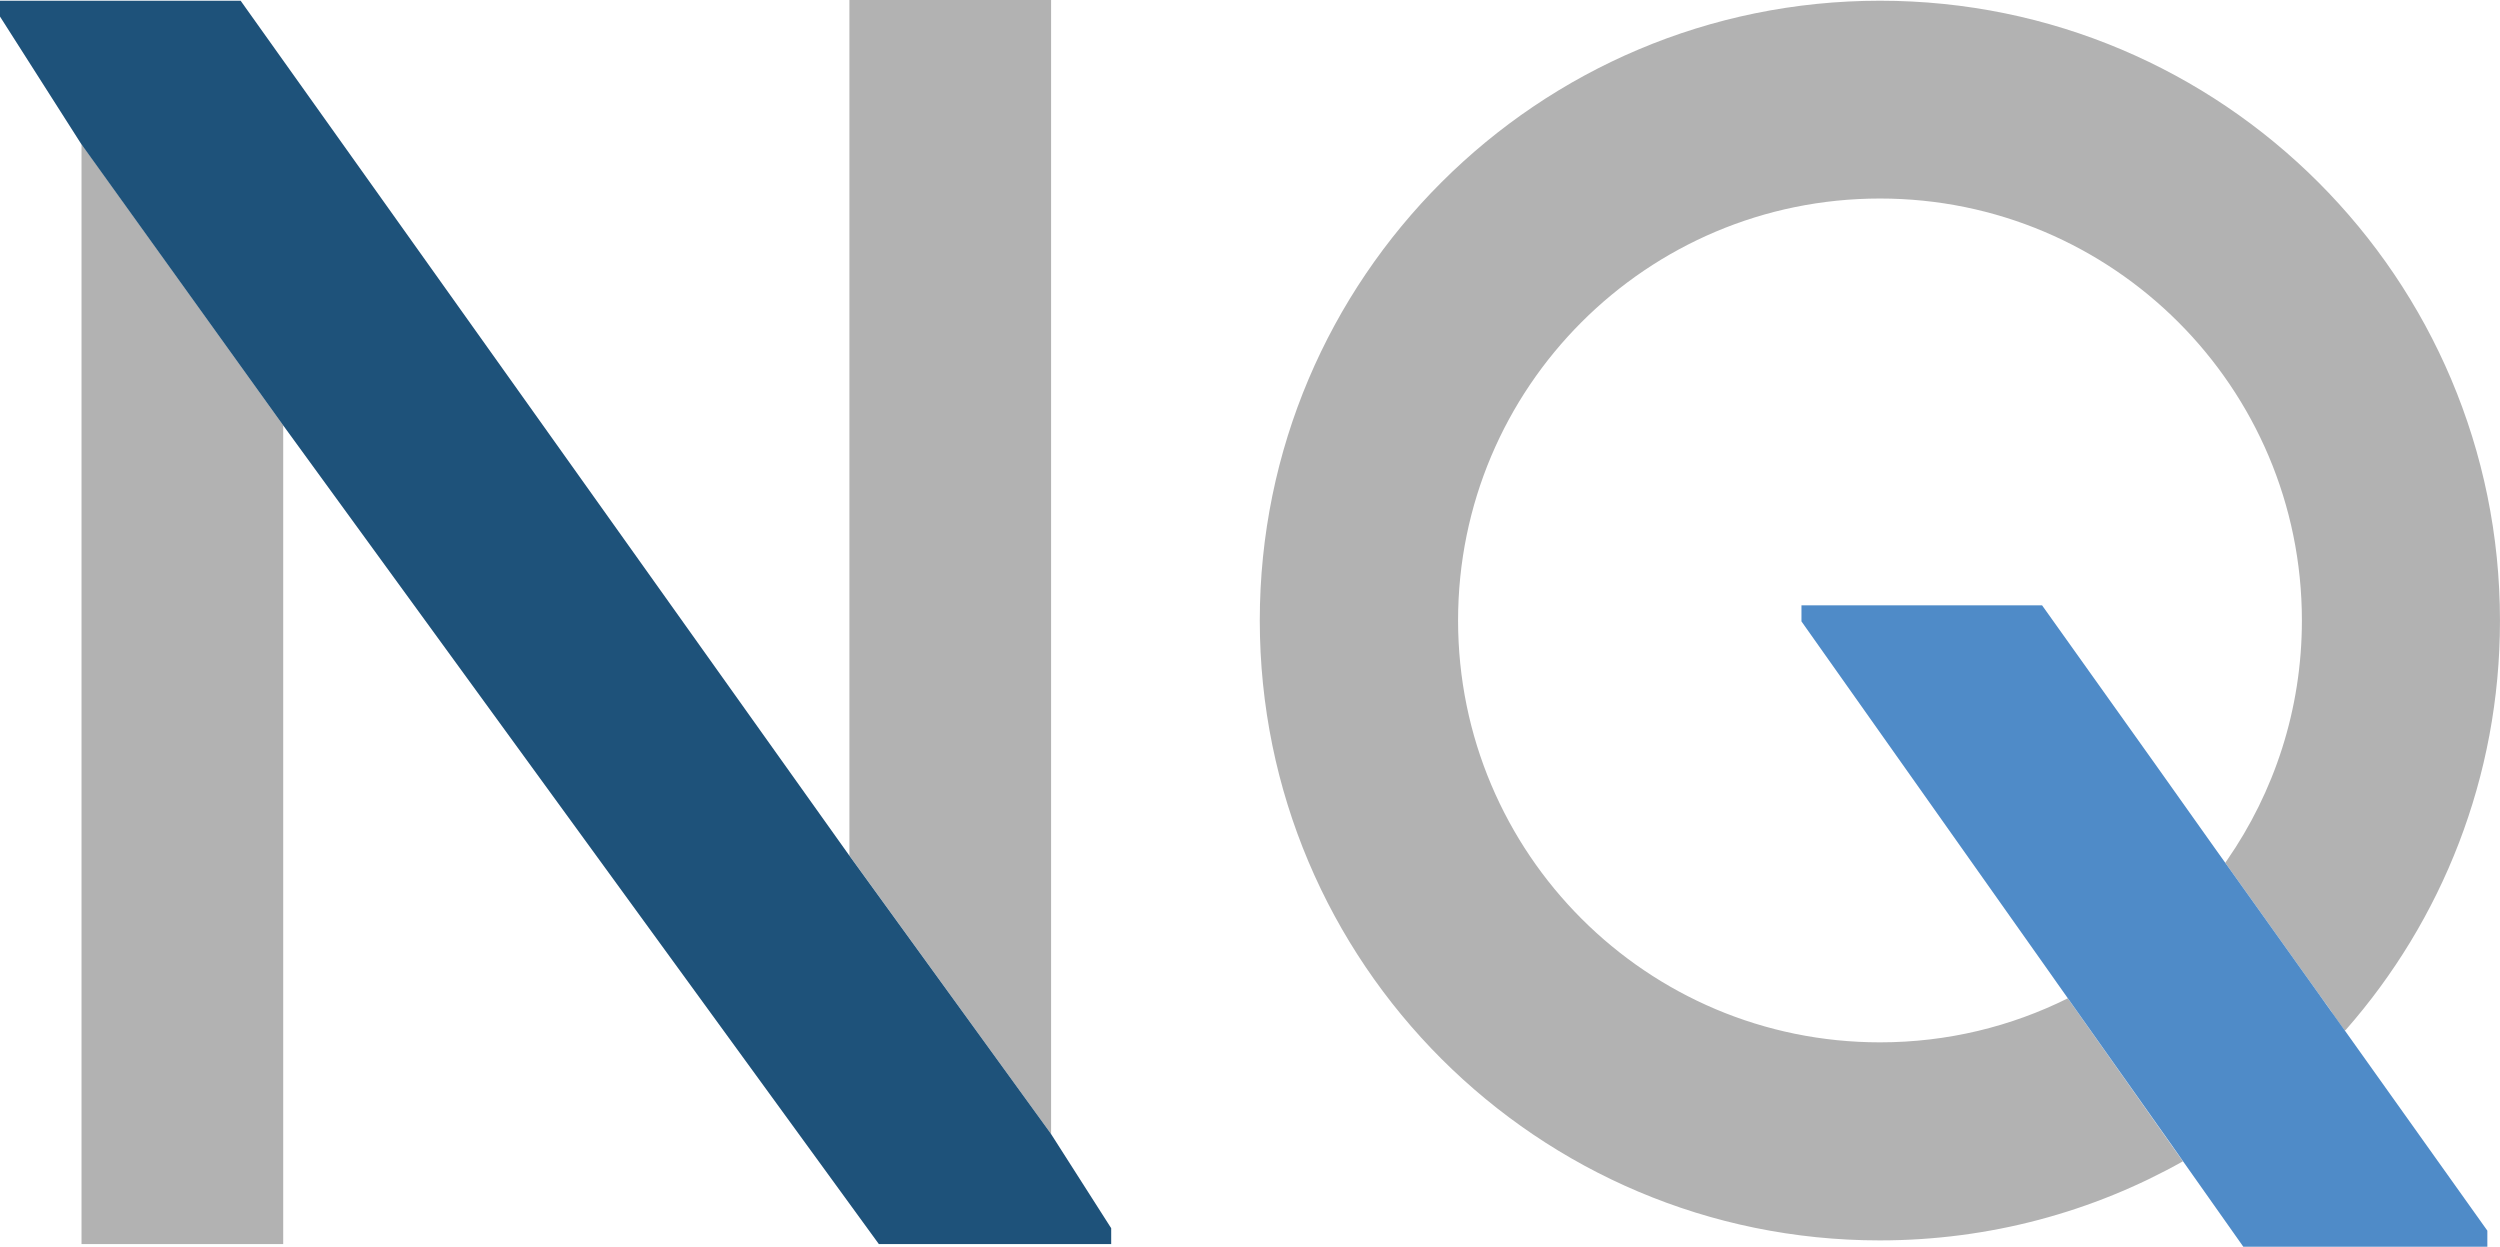 <?xml version="1.0" encoding="UTF-8"?>
<svg id="Livello_2" data-name="Livello 2" xmlns="http://www.w3.org/2000/svg" viewBox="0 0 1043.65 520.45">
  <defs>
    <style>
      .cls-1, .cls-2, .cls-3, .cls-4 {
        stroke-width: 0px;
      }

      .cls-1, .cls-3 {
        fill: #b2b2b2;
      }

      .cls-2 {
        fill: #1e527a;
      }

      .cls-2, .cls-3, .cls-4 {
        fill-rule: evenodd;
      }

      .cls-4 {
        fill: #4f8bc8;
      }
    </style>
  </defs>
  <g id="Livello_1-2" data-name="Livello 1">
    <g id="Livello_1-2" data-name="Livello 1-2">
      <path class="cls-1" d="M34.03,60.13v459.21h84.2V177.55h0L34.03,60.13ZM438.79,473.12V0h-84.2v357.13l84,115.99.2.41v-.41Z"/>
      <path class="cls-3" d="M784.84.3c142.91,0,258.8,115.89,258.8,258.8,0,65.41-24.28,125.14-64.29,170.74l-.51.41-4.77-6.7h0l-.51-.81-.51-.81-.61-.81-1.12-1.63-.61-.81-.61-.81-1.22-1.73-.61-.81-39.31-55.15.71-1.02c19.7-28.44,31.28-62.87,31.28-100.15,0-97.2-78.82-176.13-176.13-176.13s-176.13,78.82-176.13,176.13,78.82,176.13,176.13,176.13c28.14,0,54.75-6.6,78.41-18.38l43.37,61.45,4.67,6.6c-37.38,21.03-80.55,33.01-126.56,33.01-142.91,0-258.8-115.89-258.8-258.8S641.93.3,784.84.3"/>
      <polygon class="cls-2" points="354.38 356.92 100.45 .3 0 .3 0 6.91 33.92 60.13 118.13 177.45 366.88 519.34 429.85 519.34 463.88 519.34 463.88 512.73 438.59 473.12 354.38 356.92"/>
      <polygon class="cls-4" points="752.04 259.41 856.15 406.69 858.58 410.15 906.73 478.2 911.91 485.61 936.49 520.45 1038.37 520.45 1038.37 513.75 982.1 434.73 974.07 423.45 924.1 353.37 899.31 318.43 852.49 252.71 752.04 252.71 752.04 259.41"/>
    </g>
  </g>
</svg>